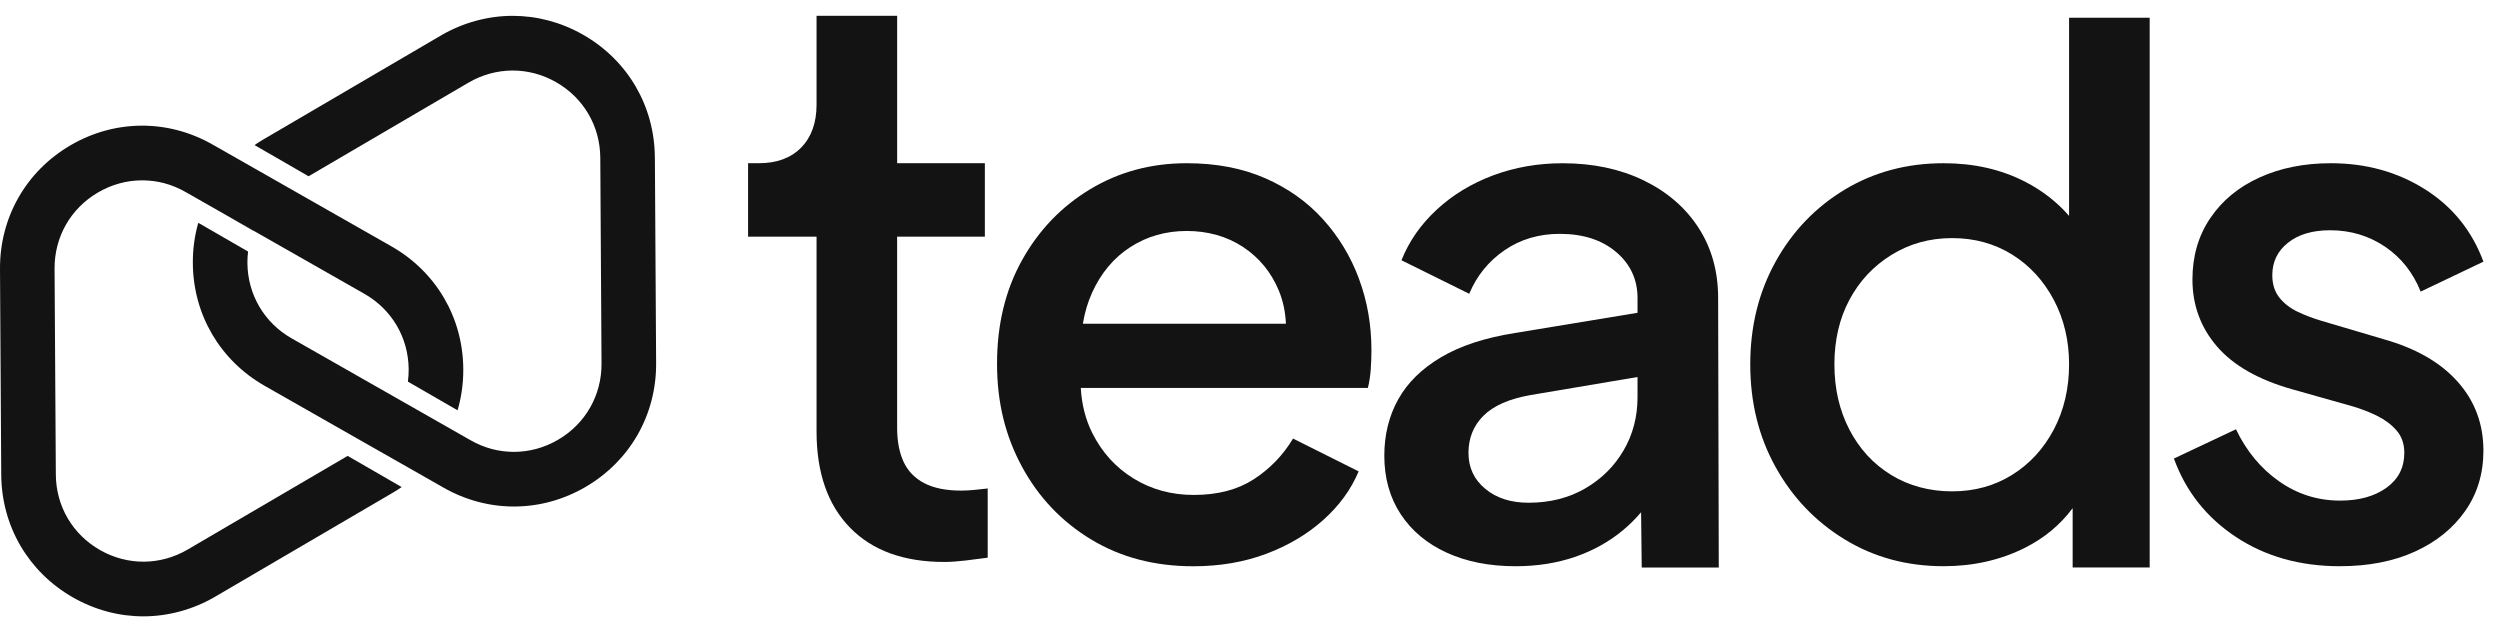 <svg width="87" height="22" viewBox="0 0 87 22" fill="none" xmlns="http://www.w3.org/2000/svg">
<path d="M32.859 19.556C31.452 19.556 30.36 19.16 29.583 18.365C28.805 17.57 28.416 16.453 28.416 15.013V8.237H26.033V5.68H26.405C27.034 5.68 27.526 5.498 27.882 5.134C28.237 4.771 28.416 4.274 28.416 3.645V0.551H31.221V5.68H34.273V8.237H31.22V14.889C31.22 15.353 31.295 15.745 31.444 16.069C31.592 16.391 31.832 16.64 32.163 16.813C32.494 16.987 32.925 17.073 33.454 17.073C33.586 17.073 33.735 17.065 33.9 17.049C34.066 17.033 34.222 17.016 34.372 16.999V19.407C34.14 19.44 33.883 19.473 33.602 19.506C33.32 19.539 33.072 19.556 32.858 19.556H32.859Z" fill="#131313"/>
<path d="M47.293 9.702C47.004 8.925 46.586 8.234 46.039 7.63C45.493 7.025 44.823 6.55 44.029 6.202C43.235 5.854 42.325 5.68 41.299 5.68C40.058 5.68 38.937 5.982 37.936 6.586C36.934 7.191 36.145 8.014 35.566 9.056C34.986 10.098 34.697 11.298 34.697 12.655C34.697 14.012 34.987 15.175 35.566 16.243C36.145 17.31 36.947 18.154 37.973 18.774C39 19.395 40.183 19.706 41.523 19.706C42.45 19.706 43.298 19.561 44.067 19.272C44.836 18.982 45.498 18.589 46.053 18.092C46.607 17.596 47.017 17.033 47.281 16.404L44.997 15.262C44.65 15.842 44.195 16.313 43.632 16.678C43.069 17.042 42.374 17.224 41.546 17.224C40.768 17.224 40.069 17.034 39.449 16.652C38.829 16.272 38.348 15.743 38.009 15.064C37.776 14.598 37.644 14.075 37.611 13.5H47.602C47.652 13.302 47.685 13.087 47.702 12.855C47.718 12.623 47.726 12.4 47.726 12.185C47.726 11.308 47.582 10.481 47.292 9.703L47.293 9.702ZM37.998 10.198C38.312 9.503 38.759 8.97 39.338 8.597C39.917 8.224 40.571 8.038 41.299 8.038C42.028 8.038 42.698 8.224 43.261 8.597C43.823 8.969 44.237 9.473 44.502 10.111C44.651 10.468 44.731 10.853 44.75 11.265H37.684C37.748 10.88 37.852 10.523 38 10.197L37.998 10.198Z" fill="#131313"/>
<path d="M59.109 7.927C58.654 7.225 58.017 6.674 57.198 6.277C56.378 5.88 55.439 5.681 54.38 5.681C53.519 5.681 52.713 5.822 51.96 6.103C51.208 6.385 50.553 6.782 49.999 7.295C49.444 7.808 49.035 8.395 48.771 9.057L51.129 10.223C51.393 9.595 51.802 9.09 52.357 8.709C52.911 8.329 53.552 8.138 54.281 8.138C55.092 8.138 55.745 8.349 56.242 8.771C56.739 9.193 56.986 9.727 56.986 10.373V10.885L52.717 11.589C51.675 11.754 50.817 12.035 50.147 12.433C49.477 12.83 48.981 13.318 48.658 13.897C48.336 14.477 48.174 15.13 48.174 15.857C48.174 16.636 48.364 17.314 48.744 17.893C49.125 18.473 49.659 18.919 50.346 19.233C51.033 19.547 51.831 19.705 52.741 19.705C53.486 19.705 54.172 19.597 54.801 19.383C55.43 19.167 55.984 18.861 56.465 18.464C56.7 18.27 56.915 18.056 57.11 17.826L57.132 19.749H59.813L59.791 10.372C59.791 9.445 59.564 8.63 59.109 7.927ZM56.502 15.671C56.18 16.226 55.733 16.668 55.162 16.999C54.592 17.33 53.934 17.495 53.188 17.495C52.576 17.495 52.076 17.334 51.687 17.011C51.298 16.689 51.103 16.271 51.103 15.758C51.103 15.245 51.277 14.814 51.625 14.467C51.972 14.12 52.519 13.88 53.263 13.748L56.986 13.12V13.823C56.986 14.501 56.825 15.118 56.502 15.672V15.671Z" fill="#131313"/>
<path d="M72.004 0.617V7.514C71.587 7.033 71.079 6.636 70.478 6.326C69.643 5.895 68.694 5.68 67.636 5.68C66.362 5.68 65.216 5.987 64.198 6.598C63.181 7.211 62.378 8.047 61.791 9.106C61.203 10.165 60.909 11.357 60.909 12.68C60.909 14.003 61.202 15.196 61.791 16.254C62.378 17.313 63.181 18.153 64.198 18.773C65.216 19.394 66.362 19.704 67.636 19.704C68.678 19.704 69.626 19.488 70.478 19.058C71.15 18.719 71.699 18.26 72.128 17.684V19.747H74.809V0.617H72.004ZM71.471 14.951C71.114 15.621 70.63 16.147 70.019 16.527C69.406 16.908 68.711 17.099 67.933 17.099C67.155 17.099 66.431 16.909 65.811 16.527C65.191 16.147 64.707 15.621 64.359 14.951C64.011 14.281 63.837 13.524 63.837 12.68C63.837 11.836 64.011 11.087 64.359 10.434C64.707 9.781 65.195 9.259 65.823 8.87C66.452 8.481 67.155 8.286 67.933 8.286C68.711 8.286 69.406 8.477 70.019 8.857C70.63 9.237 71.114 9.763 71.471 10.433C71.826 11.103 72.004 11.852 72.004 12.679C72.004 13.506 71.827 14.28 71.471 14.95V14.951Z" fill="#131313"/>
<path d="M81.436 19.705C80.046 19.705 78.837 19.366 77.812 18.687C76.786 18.009 76.066 17.099 75.652 15.957L77.812 14.939C78.176 15.7 78.677 16.305 79.314 16.751C79.951 17.198 80.658 17.421 81.436 17.421C82.097 17.421 82.635 17.272 83.049 16.974C83.463 16.676 83.67 16.271 83.67 15.758C83.67 15.444 83.579 15.183 83.396 14.976C83.214 14.769 82.986 14.6 82.714 14.466C82.44 14.334 82.163 14.227 81.882 14.144L79.772 13.548C78.598 13.217 77.725 12.721 77.153 12.059C76.583 11.397 76.297 10.619 76.297 9.725C76.297 8.914 76.504 8.203 76.917 7.591C77.331 6.979 77.901 6.507 78.63 6.177C79.358 5.846 80.185 5.68 81.112 5.68C82.336 5.68 83.428 5.982 84.388 6.586C85.347 7.191 86.026 8.031 86.423 9.106L84.239 10.148C83.974 9.487 83.561 8.965 82.998 8.584C82.435 8.204 81.798 8.013 81.086 8.013C80.473 8.013 79.986 8.158 79.622 8.447C79.257 8.737 79.076 9.113 79.076 9.577C79.076 9.892 79.159 10.152 79.324 10.359C79.49 10.565 79.705 10.731 79.97 10.855C80.234 10.979 80.507 11.082 80.789 11.165L82.973 11.811C84.081 12.126 84.935 12.617 85.529 13.287C86.125 13.957 86.423 14.756 86.423 15.682C86.423 16.477 86.212 17.176 85.79 17.78C85.368 18.384 84.784 18.856 84.04 19.195C83.296 19.534 82.426 19.704 81.434 19.704L81.436 19.705Z" fill="#131313"/>
<path d="M22.789 5.477C22.778 3.688 21.843 2.092 20.289 1.207C19.52 0.769 18.68 0.551 17.84 0.551C17 0.551 16.121 0.779 15.341 1.237L9.159 4.856C9.056 4.917 8.955 4.981 8.857 5.048L10.738 6.134L16.302 2.877C17.253 2.321 18.392 2.313 19.349 2.858C20.307 3.403 20.883 4.386 20.89 5.489L20.933 12.653C20.939 13.755 20.375 14.745 19.424 15.302C18.943 15.584 18.414 15.725 17.885 15.725C17.356 15.725 16.849 15.59 16.377 15.321L15.685 14.927L14.02 13.979L10.151 11.776C9.193 11.231 8.617 10.247 8.61 9.145C8.61 9.013 8.617 8.883 8.633 8.754L6.9 7.754C6.773 8.201 6.707 8.672 6.711 9.157C6.721 10.946 7.657 12.542 9.211 13.427L12.785 15.462L14.57 16.477L15.437 16.971C16.991 17.856 18.841 17.845 20.385 16.941C21.929 16.037 22.844 14.43 22.833 12.64L22.79 5.476L22.789 5.477Z" fill="#131313"/>
<path d="M8.813 8.021L7.672 7.372L8.81 8.029C8.81 8.029 8.812 8.024 8.813 8.021Z" fill="#131313"/>
<path d="M15.924 14.278C16.057 13.822 16.126 13.34 16.122 12.843C16.112 11.054 15.177 9.458 13.622 8.573L10.048 6.538L8.263 5.522L7.396 5.029C5.842 4.144 3.992 4.155 2.448 5.059C0.905 5.962 -0.01 7.57 8.66361e-05 9.359L0.043 16.523C0.055 18.312 0.989 19.908 2.543 20.793C3.312 21.231 4.152 21.449 4.992 21.449C5.832 21.449 6.711 21.221 7.491 20.763L13.673 17.144C13.778 17.083 13.88 17.018 13.978 16.95L12.098 15.865L6.531 19.124C5.58 19.68 4.441 19.688 3.483 19.143C2.525 18.598 1.949 17.615 1.943 16.512L1.899 9.348C1.893 8.246 2.457 7.256 3.408 6.699C3.889 6.417 4.418 6.276 4.947 6.276C5.476 6.276 5.983 6.411 6.455 6.68L7.147 7.074L8.812 8.022L12.681 10.225C13.639 10.77 14.215 11.754 14.222 12.856C14.222 12.999 14.213 13.141 14.195 13.281L15.924 14.279V14.278Z" fill="#131313"/>
</svg>
